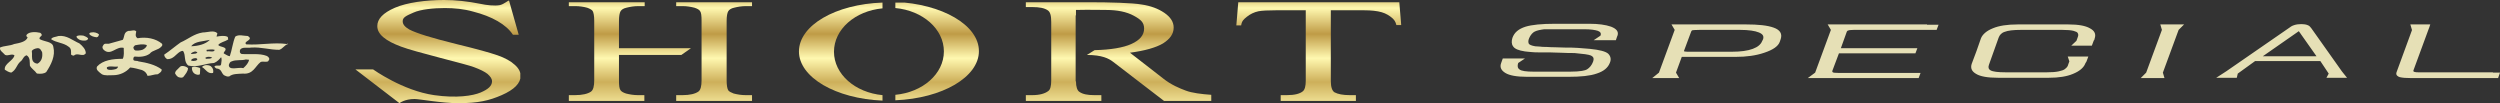 <?xml version="1.0" encoding="utf-8"?>
<!-- Generator: Adobe Illustrator 27.8.1, SVG Export Plug-In . SVG Version: 6.00 Build 0)  -->
<svg version="1.1" id="レイヤー_1" xmlns="http://www.w3.org/2000/svg" xmlns:xlink="http://www.w3.org/1999/xlink" x="0px"
	 y="0px" viewBox="0 0 777.9 32.1" style="enable-background:new 0 0 777.9 32.1;" xml:space="preserve">
<rect x="0" y="0" width="777.9" height="32.1" fill="#333333" stroke="none"/>
<style type="text/css">
	.st0{fill:#E6E0B6;}
	
		.st1{clip-path:url(#SVGID_00000037657873606683405020000010320084185132395691_);fill:url(#SVGID_00000120532531339766473950000004113279018571485572_);}
	
		.st2{clip-path:url(#SVGID_00000106122788617339436650000001128111382729935761_);fill:url(#SVGID_00000145049938995502050550000017810583598072596616_);}
	
		.st3{clip-path:url(#SVGID_00000003790564327024200000000017505591555925819814_);fill:url(#SVGID_00000173153136095817346040000009523586665100115602_);}
	
		.st4{clip-path:url(#SVGID_00000114788887780081034350000012724725618695346320_);fill:url(#SVGID_00000129885143347882867110000012303901121519724432_);}
	
		.st5{clip-path:url(#SVGID_00000091701546632592246810000009094773997093523358_);fill:url(#SVGID_00000023999553485969144230000013105739114392068779_);}
	
		.st6{clip-path:url(#SVGID_00000036246735078323817150000011214892638587616413_);fill:url(#SVGID_00000177469208392631376680000005339781183597234569_);}
	
		.st7{clip-path:url(#SVGID_00000080886441867187227440000014074787705501869759_);fill:url(#SVGID_00000144317536708226725200000015355932515908889477_);}
</style>
<g>
	<path class="st0" d="M712.5,17.5h-8.4l11.2-7.8l0,0l0,0l5.5,7.8H712.5z M719.2,8.8c-0.3-0.4-0.6-0.8-1.2-1
		c-0.5-0.2-1.2-0.3-1.9-0.3c-0.8,0-1.6,0.1-2.2,0.3c-0.7,0.2-1.3,0.6-1.8,1l-19.4,13.4l-3.1,2h6.4l0.3-1.3l5.4-3.9h10.1H722l2.6,3.9
		l-0.7,1.3h6.4l-1.6-2L719.2,8.8z M775.7,22.5h-0.9h-22.3c-0.4,0-0.8,0-1.1-0.1c-0.2,0-0.3-0.1-0.4-0.2c-0.1,0-0.1-0.2,0-0.4
		l4.6-12.5l0.3-0.8l0.3-0.9h-0.1h-2.6h0h-2.6H750l0.5,1.7h0l0,0.1l-4.8,13.1c-0.3,0.9,0.4,1.3,1,1.5c0.8,0.2,2,0.3,3.7,0.3h23.8h0.9
		h2.2l0.6-1.7H775.7z M651.7,12.3c0-0.2,0.1-0.3,0.1-0.4c0.4-1.3,0-2.3-1.5-3.1c-1.4-0.8-3.6-1.2-6.7-1.2h-15.8
		c-3.2,0-5.8,0.4-7.7,1.2c-2,0.8-3.2,1.9-3.7,3.1l-1.4,4v0l-1.5,4c-0.4,1.3,0,2.3,1.4,3.1c1.3,0.8,3.6,1.2,6.8,1.2h15.8
		c3.1,0,5.6-0.4,7.5-1.2c2-0.8,3.3-1.9,3.8-3.1c0-0.1,0.1-0.2,0.2-0.4c0.1-0.1,0.1-0.2,0.2-0.3h0l0.6-1.6h-6.4l0.5,1.5
		c-0.2,0.6-0.4,1-0.5,1.4c-0.2,0.4-0.5,0.7-0.9,1c-0.4,0.3-1,0.5-1.9,0.7c-0.9,0.2-2.2,0.3-3.7,0.3H624c-2.3,0-3.9-0.2-4.6-0.6
		c-0.7-0.4-0.8-1-0.5-1.8l1.5-4.2v0l1.5-4.2c0.3-0.8,0.9-1.5,1.9-1.8c1-0.4,2.7-0.6,5-0.6h12.9c1.6,0,2.7,0.1,3.5,0.3
		c0.7,0.2,1.2,0.4,1.3,0.7c0.2,0.3,0.2,0.7,0.1,1c-0.1,0.4-0.3,0.8-0.5,1.4l-1.6,1.5h6.4l0.6-1.6h0
		C651.6,12.5,651.7,12.4,651.7,12.3 M599.6,7.6h-30.9l1,1.7l-4.9,13.3l-2.3,1.7h30.9h0.5h3.1l0.6-1.6h-3.1h-0.5h-21.7
		c-1.4,0-1.9-0.1-2-0.2c-0.2-0.1-0.2-0.4-0.1-0.6l2-5.3h20.2h1.4h2.2l0.6-1.6h-2.2H593h-20.2l1.8-5c0.1-0.4,0.4-0.5,0.5-0.5
		c0.2-0.1,0.6-0.2,1.7-0.2H599h0.6h3l0.6-1.6h-3H599.6z M548.3,12.8c-0.4,1-1.3,1.8-2.9,2.4c-1.6,0.6-3.8,0.9-6.6,0.9h-13.7
		c-0.6,0-0.9-0.1-1-0.1c-0.1,0-0.1-0.1-0.1-0.2l2.2-5.9c0.1-0.3,0.3-0.5,0.5-0.5c0.1,0,0.7-0.1,2.1-0.1h12.7c2.6,0,4.6,0.3,5.8,0.8
		c1.2,0.5,1.6,1.1,1.3,2.1L548.3,12.8z M551.9,8.6c-1.9-0.7-4.8-1-8.6-1h-16h-7.2l1,1.7l-4.9,13.3l-2.1,1.7h8.4l-1-1.7l1.8-4.9H540
		c3.4,0,6.4-0.4,9-1.3c2.7-0.9,4.3-2,4.8-3.4l0.3-0.9C554.6,10.5,553.9,9.3,551.9,8.6 M500.4,16.7c-0.8-0.7-2.7-1.2-5.7-1.5
		c-1.3-0.1-2.6-0.2-3.8-0.3c-1.3-0.1-2.6-0.1-4-0.1h0l-3.2-0.1c-0.5,0-1.3,0-2.5-0.1c-0.8,0-1.5,0-2-0.1c-0.5,0-1-0.1-1.5-0.1
		c-1.2-0.2-1.8-0.5-2-0.8c-0.2-0.5-0.2-1,0.1-1.7c0.3-0.7,0.7-1.3,1.3-1.8c0.5-0.4,1.4-0.7,2.7-0.9c0.4-0.1,0.8-0.1,1.3-0.1
		c0.5,0,1.2,0,1.9,0H493c1.9,0,3.3,0.2,4.2,0.5c0.8,0.3,1.1,0.8,0.8,1.5l0,0l-2.1,1.4h6.9l0.4-1.2l0.1-0.2c0.4-1.2-0.2-2.1-2-2.8
		c-1.7-0.6-4-0.9-6.7-0.9h-10.8c-4.1,0-7.1,0.3-9.1,0.9c-2.2,0.7-3.5,1.8-4.1,3.5c-0.3,1-0.3,1.9,0.2,2.6c0.5,0.8,1.7,1.3,3.7,1.6
		c0.5,0.1,1.2,0.1,2,0.2c0.8,0.1,1.6,0.1,2.5,0.1c1.3,0,2.4,0,3.2,0c0.8,0,1.9,0.1,3.2,0.1c2,0.1,3.2,0.1,3.8,0.1
		c0.4,0,1.1,0,2.5,0.2c2.4,0.2,3.4,0.5,3.7,0.8c0.5,0.3,0.6,0.9,0.3,1.7c-0.4,1.1-1.1,1.9-1.9,2.4c-0.5,0.3-1.9,0.7-5.3,0.7h-11.2
		c-2.4,0-3.9-0.2-4.5-0.7c-0.6-0.4-0.7-1.1-0.4-2l0,0l2.1-1.4h-6.9l-0.5,1.4c-0.5,1.3,0,2.3,1.3,3.1c1.3,0.8,3.6,1.2,6.7,1.2h13
		c3.8,0,6.7-0.3,8.7-1c2.2-0.7,3.5-1.8,4.1-3.3C501.4,18.5,501.2,17.5,500.4,16.7 M679.6,7.6h-1.1h-5.2h-1.1l0.5,1.7l-4.9,13.3
		l-1.7,1.7h1.1h5.2h1.1l-0.5-1.7l4.9-13.3L679.6,7.6z"/>
</g>
<g>
	<path class="st0" d="M62.1,21.1c-0.7-0.2-1.7-0.6-2.4-0.1c0,0.9,0.3,1.9,1.5,2.2c0.3,0.1,0.7,0.1,1-0.1l0.1-1.8L62.1,21.1z
		 M36.7,20.8l-0.1-0.1c-1.1,0.2-2.3-0.3-3.3,0.2c-0.1,0.2-0.1,0.5,0.2,0.7c0.7,0.3,1.8,0.1,2.5-0.1C36.4,21.4,36.7,21,36.7,20.8
		 M41.5,14.9c0.1,0.3,0.2,0.6,0.6,0.8c0.7,0.1,1.5,0,2.2-0.2c0.7-0.3,1.2-0.8,1.4-1.3l-0.1-0.2c-1.2-0.4-2.5-0.1-3.6,0.1
		C41.7,14.4,41.5,14.6,41.5,14.9 M50.3,21.6c0.1,0.7-0.6,1.1-1.2,1.5c-1.2,0-2.1,0.5-3.2,0.5c-0.2-0.7-0.7-1.4-1.7-1.8
		c-1.2-0.3-2.4-0.7-3.7-0.8c-1.2,1.4-3.1,2.4-5.3,2.4c-1.2,0-2.6,0.2-3.5-0.3c-0.9-0.7-2-1.4-1.5-2.4c1.8-2,4.9-2.4,8-2.4
		c0.5-1,0.3-2.3,0.3-3.4c-2.3-0.6-3.9,2.4-6,0.8c-0.4-0.3-0.7-0.7-0.6-1.2c0.2-0.3,0.3-0.9,1-0.9h1l4.3-1.2c0.6-0.9,0.2-2.4,1.8-2.8
		c0.8,0.1,1.9-0.5,2.4,0.2c-0.1,0.6-0.5,1.5,0.4,2.1c2.8-0.5,5.7,0.1,7.6,1.7c0.2,0.3,0.1,0.7-0.2,0.9c-0.9,1.1-2.8,1.1-3.6,2.2
		c-1.2,0.9-3,1.1-4.7,0.9c-0.5,0.2-0.4,0.7-0.4,1c0.2,0.5,1.1,0.2,1.6,0.5C45.6,19.5,48.3,20.1,50.3,21.6 M55.9,20.9
		c-0.6,0.7-1.5,1.2-1.4,2c0.3,0.4,0.6,1.1,1.4,1.2c0.3,0.1,0.8,0.1,1.1-0.1c0.7-0.9,1.5-1.8,1.5-2.8C57.9,20.6,56.4,20.2,55.9,20.9
		 M63.8,20.3c-0.3,0.1-0.9,0.3-0.9,0.6c1.1,0.6,1.7,2.2,3.4,1.8c0.2-0.8,0-1.5-0.7-2.1C65.1,20.3,64.5,20.2,63.8,20.3 M72.1,19.1
		c-0.7,0.2-0.7,0.7-0.9,1.1c0,1.9,3,0.6,4.5,1c0.9-0.8,1.6-1.6,1.8-2.6l-1-0.1C75.2,18.9,73.4,18.5,72.1,19.1 M66.8,15.5
		c-0.7-0.2-1.6-0.1-2.5,0c0,0.1-0.1,0.4,0.1,0.5C65.2,15.8,66.7,16.4,66.8,15.5 M66,17.9c-0.6-0.3-1.5-0.3-2,0
		c-0.2,0.1,0,0.3,0.1,0.4C64.7,18.2,65.6,18.4,66,17.9 M61.4,16.2c-0.1-0.1-0.4,0-0.6-0.2c-0.5,0.1-1.1,0.3-1.4,0.7
		c0.1,0.1,0.2,0.1,0.3,0.1C60.4,16.7,61.3,16.8,61.4,16.2 M61.4,18.4c-0.2-0.5-1.2-0.3-1.7,0c-0.1,0.2-0.4,0.4-0.1,0.5
		c0.3,0.1,0.8,0.1,1.2,0C61.2,18.8,61.4,18.6,61.4,18.4 M59.5,14.4c2.2-0.1,4.4-0.6,5.8-2C63.3,12.9,60.6,12.8,59.5,14.4 M89.6,13.7
		c-1.2,0.4-1.5,1.4-2.7,1.8c-3.1,0-5.6-0.9-8.7-0.7c-1.1,0.2-2.9-0.3-3.5,0.7c-0.1,0.5-0.2,1,0.5,1.3c2.7,0.2,5.5-0.3,7.8,0.6
		c0.4,0.2,0.7,0.5,0.8,0.9c0,0.3-0.2,0.5-0.4,0.8c-0.8,0.3-1.6-0.1-2.3,0.2c-1.7,1.3-2.3,3.9-5.5,3.6c-1.6,0.1-3.2,0-4.3,0.9
		c-0.7,0.1-1.2-0.2-1.6-0.4c-0.9-0.7-0.7-2-2.4-2.1c-0.2-0.2-0.7-0.4-0.5-0.7c0.6-0.5,2,0.2,2-0.6c0.1-0.7,0.3-1.6,0-2.2
		c-0.5,0.6-1.2,1.4-2.2,1.8c-2.7,0.1-5.1,1.5-8,0.8c-1.5-1.2-0.7-3.1-1.6-4.5c-0.3-0.2-0.7,0.1-1,0.2c-1.3,0.8-2.1,2.4-4,2.3
		c-0.6-0.4-0.9-0.9-0.9-1.4c1.8-1.2,3.4-2.6,5.1-3.8c2.3-1,4.2-2.7,6.9-3.1c1.5,0,3.4-0.8,4.5,0.2c0.1,0.3-0.2,0.7-0.2,1.1
		c1-0.2,2.4-0.4,3.3,0c0.4,0.2,0.2,0.7,0.3,0.9c-1.1,0.7-2.4,0.8-3.1,1.7c0.5,0.7,2.8,0.5,2.2,1.7c-0.2,0.3-0.5,0.6-0.5,0.9
		c0.6,0.3,1.2,0.8,1.9,0.9c0.7-2,0.9-4.2,1.7-6.1c1.1-0.8,2.6-0.2,3.9-0.2c0.3,0.2,0.8,0.5,0.6,0.9c-0.2,0.6-1.9,1-1.1,1.7
		c4.4,0.3,8.5-0.7,12.7-0.1C89.8,13.4,89.6,13.5,89.6,13.7 M13.1,16.2c-0.3-0.4-0.5-1.3-1.5-1.2c-0.7,0.1-1.5,0.4-1.7,0.9
		c0.2,1-0.2,2.3,0.4,3.2c0.3,0.4,0.8,0.7,1.4,0.7C13.1,19,13.3,17.5,13.1,16.2 M14.4,22.4c-0.7,0.6-1.8,0.6-2.8,0.5l-0.2-0.1
		c-0.5-0.8-1.7-1.5-2.1-2.4c-0.1-1.1,0.2-2.4-1-3.2c-1.1,0.3-1.1,1.4-2,2c-1.2,1.1-1.2,2.5-2.8,3.4c-0.7-0.1-1.4-0.5-2-0.9
		c-0.3-1.9,2.7-2.8,3-4.5c-0.9-0.6-1.9,0.3-2.9-0.1c-0.7-0.8-1.8-1.4-1.6-2.3c1.3-0.6,3.1-0.5,4.4-1.1C6,13.4,8.2,13,8.6,11.6
		c-0.4-0.2-0.5-0.5-0.3-0.8c0.8-1,2.9-0.9,4.2-0.6c0.5,0.3,0.7,0.8,0.2,1.1c-0.3,0.3-0.6,0.6-0.3,0.9c1.4,0.8,4,0.7,4.2,2.4
		C17.3,17.4,15.9,20.1,14.4,22.4 M18.2,11.2c-0.8,0.3-2,0.3-2.3,1c1.6,1.1,3.9,1.1,5.4,2.3c1,0.6,0.8,1.6,0.8,2.4
		c0.1,0.3,0.6,0.4,0.9,0.4c0.8-0.8,1.9-0.1,2.9-0.2c0.4,0,0.6-0.4,0.8-0.5c0-1.2-0.9-2.2-2-3.1C22.6,12.6,20.8,10.9,18.2,11.2
		 M26,11.1c-0.7-0.1-1.6-0.2-2.2,0.2c0,0.5,0.4,0.7,0.8,1c0.6,0.3,1.3,0.4,2.1,0.3c0.4-0.1,0.8-0.4,0.7-0.7
		C27,11.5,26.5,11.3,26,11.1 M30.8,10.7c-0.1,0.4-0.2,0.8-0.7,0.9c-0.8-0.1-1.8-0.3-2.3-1c-0.1-0.2,0.2-0.5,0.6-0.5
		C29.2,9.9,30.3,10.2,30.8,10.7"/>
</g>
<g>
	<defs>
		<path id="SVGID_1_" d="M155.5,1.6c-1.6,0.3-4.2,0-6-0.4c-4-0.8-7.8-1.2-11.3-1.2c-5.7,0-11.6,0.8-15.3,2.4
			c-3.7,1.6-5.5,3.5-5.5,5.7c0,1.3,0.6,2.4,1.9,3.5c1.3,1.1,3.1,2,5.5,2.9c2.4,0.9,6.5,2,12.2,3.5c5.7,1.5,9.2,2.4,10.5,2.9
			c1.9,0.7,3.3,1.4,4.2,2.1c0.9,0.8,1.4,1.5,1.4,2.3c0,1.4-1.2,2.5-3.6,3.5c-2.4,1-7.4,1.8-14.4,0.8c-9.8-1.4-19-8-19-8h-5.5
			l13.7,10.5c0,0,1.6-1.3,4.7-1.3c1.5,0,8.4,1.3,13.6,1.3c6.2,0,9.6-0.8,13.5-2.5c3.9-1.7,5.9-3.7,5.9-6c0-1.2-0.6-2.4-1.9-3.5
			c-1.2-1.1-3-2.1-5.3-2.9c-2.3-0.8-6.6-2-12.8-3.5c-7.7-1.9-12.5-3.4-14.6-4.5c-1.4-0.8-2.1-1.6-2.1-2.6c0-1.2,1.1-1.7,3.4-2.7
			c2.2-1,6.3-1.4,9.7-1.4c3,0,6,0.3,8.8,1.1c5.9,1.5,10.3,4,12.4,7.2h1.8l-3-10.6C158.2,0,156.9,1.3,155.5,1.6"/>
	</defs>
	<clipPath id="SVGID_00000106863069486157875860000016222436215751682714_">
		<use xlink:href="#SVGID_1_"  style="overflow:visible;"/>
	</clipPath>
	
		<linearGradient id="SVGID_00000052795001577037556750000009601171532524268464_" gradientUnits="userSpaceOnUse" x1="-79.305" y1="573.156" x2="-78.305" y2="573.156" gradientTransform="matrix(0 45.699 45.699 0 -26056.344 3620.157)">
		<stop  offset="0" style="stop-color:#BF9B46"/>
		<stop  offset="2.269658e-02" style="stop-color:#C4A34F"/>
		<stop  offset="5.970870e-02" style="stop-color:#D3B867"/>
		<stop  offset="0.106" style="stop-color:#EBDB8F"/>
		<stop  offset="0.14" style="stop-color:#FFF8B0"/>
		<stop  offset="0.317" style="stop-color:#BF9B46"/>
		<stop  offset="0.482" style="stop-color:#FFF8B0"/>
		<stop  offset="0.644" style="stop-color:#CDAF5A"/>
		<stop  offset="0.849" style="stop-color:#FFF8B0"/>
		<stop  offset="1" style="stop-color:#BF9B46"/>
	</linearGradient>
	
		<rect x="110.5" style="clip-path:url(#SVGID_00000106863069486157875860000016222436215751682714_);fill:url(#SVGID_00000052795001577037556750000009601171532524268464_);" width="51.4" height="32.1"/>
</g>
<g>
	<defs>
		<path id="SVGID_00000122693770091294622770000005369784521538200498_" d="M385.3,0.7l-0.6,7.2h1.5c0.2-1.4,0.8-1.9,1.8-2.7
			c1-0.8,2.2-1.4,3.6-1.7c1.1-0.2,2.9-0.3,5.5-0.3h9.2v21.9c0,1.7-0.3,2.8-0.9,3.3c-1,0.8-2.6,1.2-5,1.2h-1.9v1.8h23.4v-1.8h-1.9
			c-2.1,0-3.7-0.3-4.8-0.9c-0.7-0.5-1.1-1.6-1.1-3.5V3.2h10.3c2.3,0,4.1,0.2,5.5,0.6c1.4,0.4,2.5,1.1,3.4,1.9
			c0.5,0.5,0.9,0.9,1.2,2.1h1.5l-0.6-7.2H385.3z"/>
	</defs>
	<clipPath id="SVGID_00000079464467288867777340000006325837360005557154_">
		<use xlink:href="#SVGID_00000122693770091294622770000005369784521538200498_"  style="overflow:visible;"/>
	</clipPath>
	
		<linearGradient id="SVGID_00000179638833836076610830000014145098155215240356_" gradientUnits="userSpaceOnUse" x1="-79.305" y1="579.156" x2="-78.305" y2="579.156" gradientTransform="matrix(0 45.699 45.699 0 -26056.344 3620.157)">
		<stop  offset="0" style="stop-color:#BF9B46"/>
		<stop  offset="2.269658e-02" style="stop-color:#C4A34F"/>
		<stop  offset="5.970870e-02" style="stop-color:#D3B867"/>
		<stop  offset="0.106" style="stop-color:#EBDB8F"/>
		<stop  offset="0.14" style="stop-color:#FFF8B0"/>
		<stop  offset="0.317" style="stop-color:#BF9B46"/>
		<stop  offset="0.482" style="stop-color:#FFF8B0"/>
		<stop  offset="0.644" style="stop-color:#CDAF5A"/>
		<stop  offset="0.849" style="stop-color:#FFF8B0"/>
		<stop  offset="1" style="stop-color:#BF9B46"/>
	</linearGradient>
	
		<rect x="384.6" y="0.7" style="clip-path:url(#SVGID_00000079464467288867777340000006325837360005557154_);fill:url(#SVGID_00000179638833836076610830000014145098155215240356_);" width="51.4" height="30.7"/>
</g>
<g>
	<defs>
		<path id="SVGID_00000149377795565277532300000011303983273653516944_" d="M248.6,16c0,8.1,11.5,14.7,26,15.3v-1.7
			c-8.5-0.8-15.1-6.5-15.1-13.5c0-7,6.6-12.7,15.1-13.5V0.8C260,1.3,248.6,7.9,248.6,16"/>
	</defs>
	<clipPath id="SVGID_00000122703167962936958290000013149170637358094512_">
		<use xlink:href="#SVGID_00000149377795565277532300000011303983273653516944_"  style="overflow:visible;"/>
	</clipPath>
	
		<linearGradient id="SVGID_00000170260746159529901890000003686458501244734880_" gradientUnits="userSpaceOnUse" x1="-79.305" y1="575.901" x2="-78.305" y2="575.901" gradientTransform="matrix(0 45.699 45.699 0 -26056.344 3620.157)">
		<stop  offset="0" style="stop-color:#BF9B46"/>
		<stop  offset="2.269658e-02" style="stop-color:#C4A34F"/>
		<stop  offset="5.970870e-02" style="stop-color:#D3B867"/>
		<stop  offset="0.106" style="stop-color:#EBDB8F"/>
		<stop  offset="0.14" style="stop-color:#FFF8B0"/>
		<stop  offset="0.317" style="stop-color:#BF9B46"/>
		<stop  offset="0.482" style="stop-color:#FFF8B0"/>
		<stop  offset="0.644" style="stop-color:#CDAF5A"/>
		<stop  offset="0.849" style="stop-color:#FFF8B0"/>
		<stop  offset="1" style="stop-color:#BF9B46"/>
	</linearGradient>
	
		<rect x="248.6" y="0.8" style="clip-path:url(#SVGID_00000122703167962936958290000013149170637358094512_);fill:url(#SVGID_00000170260746159529901890000003686458501244734880_);" width="26.1" height="30.6"/>
</g>
<g>
	<defs>
		<path id="SVGID_00000159466557362748148780000016228173778104882816_" d="M278.6,2.5c8.5,0.8,15.1,6.5,15.1,13.5
			c0,7-6.6,12.7-15.1,13.5v1.7c14.6-0.6,26-7.2,26-15.3c0-8.1-11.5-14.7-26-15.3V2.5z"/>
	</defs>
	<clipPath id="SVGID_00000152223169259175326930000017609149579190969272_">
		<use xlink:href="#SVGID_00000159466557362748148780000016228173778104882816_"  style="overflow:visible;"/>
	</clipPath>
	
		<linearGradient id="SVGID_00000145019914413220525660000005349138810791758266_" gradientUnits="userSpaceOnUse" x1="-79.305" y1="576.56" x2="-78.305" y2="576.56" gradientTransform="matrix(0 45.699 45.699 0 -26056.344 3620.157)">
		<stop  offset="0" style="stop-color:#BF9B46"/>
		<stop  offset="2.269658e-02" style="stop-color:#C4A34F"/>
		<stop  offset="5.970870e-02" style="stop-color:#D3B867"/>
		<stop  offset="0.106" style="stop-color:#EBDB8F"/>
		<stop  offset="0.14" style="stop-color:#FFF8B0"/>
		<stop  offset="0.317" style="stop-color:#BF9B46"/>
		<stop  offset="0.482" style="stop-color:#FFF8B0"/>
		<stop  offset="0.644" style="stop-color:#CDAF5A"/>
		<stop  offset="0.849" style="stop-color:#FFF8B0"/>
		<stop  offset="1" style="stop-color:#BF9B46"/>
	</linearGradient>
	
		<rect x="278.6" y="0.8" style="clip-path:url(#SVGID_00000152223169259175326930000017609149579190969272_);fill:url(#SVGID_00000145019914413220525660000005349138810791758266_);" width="26" height="30.6"/>
</g>
<g>
	<defs>
		<path id="SVGID_00000078761248646988890300000003001642470682755475_" d="M319.2,0.7v1.5h2.1c2.1,0,3.7,0.3,4.7,1
			c0.8,0.5,1.1,1.7,1.1,3.6V25c0,1.8-0.3,2.9-0.9,3.3c-1,0.8-2.7,1.3-5,1.3h-2.1v1.8h23.6v-1.8h-2.2c-2.1,0-3.6-0.3-4.6-1
			c-0.7-0.4-1.1-1.6-1.1-3.3h-0.1V4.8h0.1V3.1c3.9-0.1,7.9,0,9.4,0c3.5,0,6.4,0.6,8.6,1.8c2.2,1.2,3.2,2.1,3.2,4c0,2-1.3,3.6-4,4.8
			c-2.4,1.1-6.4,1.8-11.4,1.9l-2.4,1.5c4.7,0,6.8,1.1,8.1,2.1c1.3,1,15.9,12.2,15.9,12.2h14.7v-1.9c-3-0.2-6.1-0.6-7.9-1.3
			c-1.9-0.7-4.6-1.8-7.1-3.8l-10.3-8c4.6-0.6,8.1-1.6,10.3-2.9c2.2-1.4,3.3-3,3.3-4.9c0-1.8-1-3.3-2.9-4.6c-1.9-1.3-4.3-2.2-7.1-2.6
			c-2.8-0.5-10.1-0.7-16-0.7H319.2z"/>
	</defs>
	<clipPath id="SVGID_00000107586539101448742270000007696529007370118789_">
		<use xlink:href="#SVGID_00000078761248646988890300000003001642470682755475_"  style="overflow:visible;"/>
	</clipPath>
	
		<linearGradient id="SVGID_00000013153693121165746400000006378381663798689980_" gradientUnits="userSpaceOnUse" x1="-79.305" y1="577.795" x2="-78.305" y2="577.795" gradientTransform="matrix(0 45.699 45.699 0 -26056.344 3620.157)">
		<stop  offset="0" style="stop-color:#BF9B46"/>
		<stop  offset="2.269658e-02" style="stop-color:#C4A34F"/>
		<stop  offset="5.970870e-02" style="stop-color:#D3B867"/>
		<stop  offset="0.106" style="stop-color:#EBDB8F"/>
		<stop  offset="0.14" style="stop-color:#FFF8B0"/>
		<stop  offset="0.317" style="stop-color:#BF9B46"/>
		<stop  offset="0.482" style="stop-color:#FFF8B0"/>
		<stop  offset="0.644" style="stop-color:#CDAF5A"/>
		<stop  offset="0.849" style="stop-color:#FFF8B0"/>
		<stop  offset="1" style="stop-color:#BF9B46"/>
	</linearGradient>
	
		<rect x="319.2" y="0.7" style="clip-path:url(#SVGID_00000107586539101448742270000007696529007370118789_);fill:url(#SVGID_00000013153693121165746400000006378381663798689980_);" width="57.9" height="30.7"/>
</g>
<g>
	<defs>
		<path id="SVGID_00000054227018063448069210000009539052024292625333_" d="M177,0.7v1.2h2c1.3,0,2.6,0.2,3.7,0.5
			c0.8,0.3,1.4,0.6,1.7,1c0.3,0.5,0.5,1.5,0.5,3.1V25c0,1.8-0.3,3-1,3.5c-1,0.7-2.7,1.1-5,1.1h-2v1.8h23.6v-1.8h-2
			c-1.3,0-2.5-0.2-3.7-0.5c-0.9-0.3-1.4-0.6-1.7-1c-0.4-0.5-0.5-1.5-0.5-3.1v-7.9h19.4l3-2.1h-22.4V6.5c0-1.5,0.2-2.5,0.5-3
			c0.3-0.5,0.9-0.9,1.8-1.1c1.2-0.3,2.4-0.5,3.7-0.5h2V0.7H177z"/>
	</defs>
	<clipPath id="SVGID_00000037665169586679165190000005014537777525462443_">
		<use xlink:href="#SVGID_00000054227018063448069210000009539052024292625333_"  style="overflow:visible;"/>
	</clipPath>
	
		<linearGradient id="SVGID_00000072967801108829109070000010549267171567598254_" gradientUnits="userSpaceOnUse" x1="-79.305" y1="574.467" x2="-78.305" y2="574.467" gradientTransform="matrix(0 45.699 45.699 0 -26056.344 3620.157)">
		<stop  offset="0" style="stop-color:#BF9B46"/>
		<stop  offset="2.269658e-02" style="stop-color:#C4A34F"/>
		<stop  offset="5.970870e-02" style="stop-color:#D3B867"/>
		<stop  offset="0.106" style="stop-color:#EBDB8F"/>
		<stop  offset="0.14" style="stop-color:#FFF8B0"/>
		<stop  offset="0.317" style="stop-color:#BF9B46"/>
		<stop  offset="0.482" style="stop-color:#FFF8B0"/>
		<stop  offset="0.644" style="stop-color:#CDAF5A"/>
		<stop  offset="0.849" style="stop-color:#FFF8B0"/>
		<stop  offset="1" style="stop-color:#BF9B46"/>
	</linearGradient>
	
		<rect x="177" y="0.7" style="clip-path:url(#SVGID_00000037665169586679165190000005014537777525462443_);fill:url(#SVGID_00000072967801108829109070000010549267171567598254_);" width="38.1" height="30.7"/>
</g>
<g>
	<defs>
		<path id="SVGID_00000001640540912967974790000009557901214695226263_" d="M210.4,0.7v1.2h2c1.3,0,2.5,0.2,3.7,0.5
			c0.9,0.3,1.4,0.6,1.7,1c0.4,0.5,0.5,1.5,0.5,3.1V25c0,1.8-0.3,3-1,3.5c-1,0.7-2.7,1.1-4.9,1.1h-2v1.8H234v-1.8h-2
			c-1.3,0-2.5-0.2-3.7-0.5c-0.8-0.3-1.4-0.6-1.7-1c-0.3-0.5-0.5-1.5-0.5-3.1V6.5c0-1.5,0.2-2.5,0.5-3c0.3-0.5,0.9-0.9,1.8-1.1
			c1.2-0.3,2.4-0.5,3.7-0.5h2V0.7H210.4z"/>
	</defs>
	<clipPath id="SVGID_00000054235794978736569100000009191092157071278467_">
		<use xlink:href="#SVGID_00000001640540912967974790000009557901214695226263_"  style="overflow:visible;"/>
	</clipPath>
	
		<linearGradient id="SVGID_00000031171351445723420640000001449568788262621079_" gradientUnits="userSpaceOnUse" x1="-79.305" y1="575.04" x2="-78.305" y2="575.04" gradientTransform="matrix(0 45.699 45.699 0 -26056.344 3620.157)">
		<stop  offset="0" style="stop-color:#BF9B46"/>
		<stop  offset="2.269658e-02" style="stop-color:#C4A34F"/>
		<stop  offset="5.970870e-02" style="stop-color:#D3B867"/>
		<stop  offset="0.106" style="stop-color:#EBDB8F"/>
		<stop  offset="0.14" style="stop-color:#FFF8B0"/>
		<stop  offset="0.317" style="stop-color:#BF9B46"/>
		<stop  offset="0.482" style="stop-color:#FFF8B0"/>
		<stop  offset="0.644" style="stop-color:#CDAF5A"/>
		<stop  offset="0.849" style="stop-color:#FFF8B0"/>
		<stop  offset="1" style="stop-color:#BF9B46"/>
	</linearGradient>
	
		<rect x="210.4" y="0.7" style="clip-path:url(#SVGID_00000054235794978736569100000009191092157071278467_);fill:url(#SVGID_00000031171351445723420640000001449568788262621079_);" width="23.6" height="30.7"/>
</g>
</svg>
